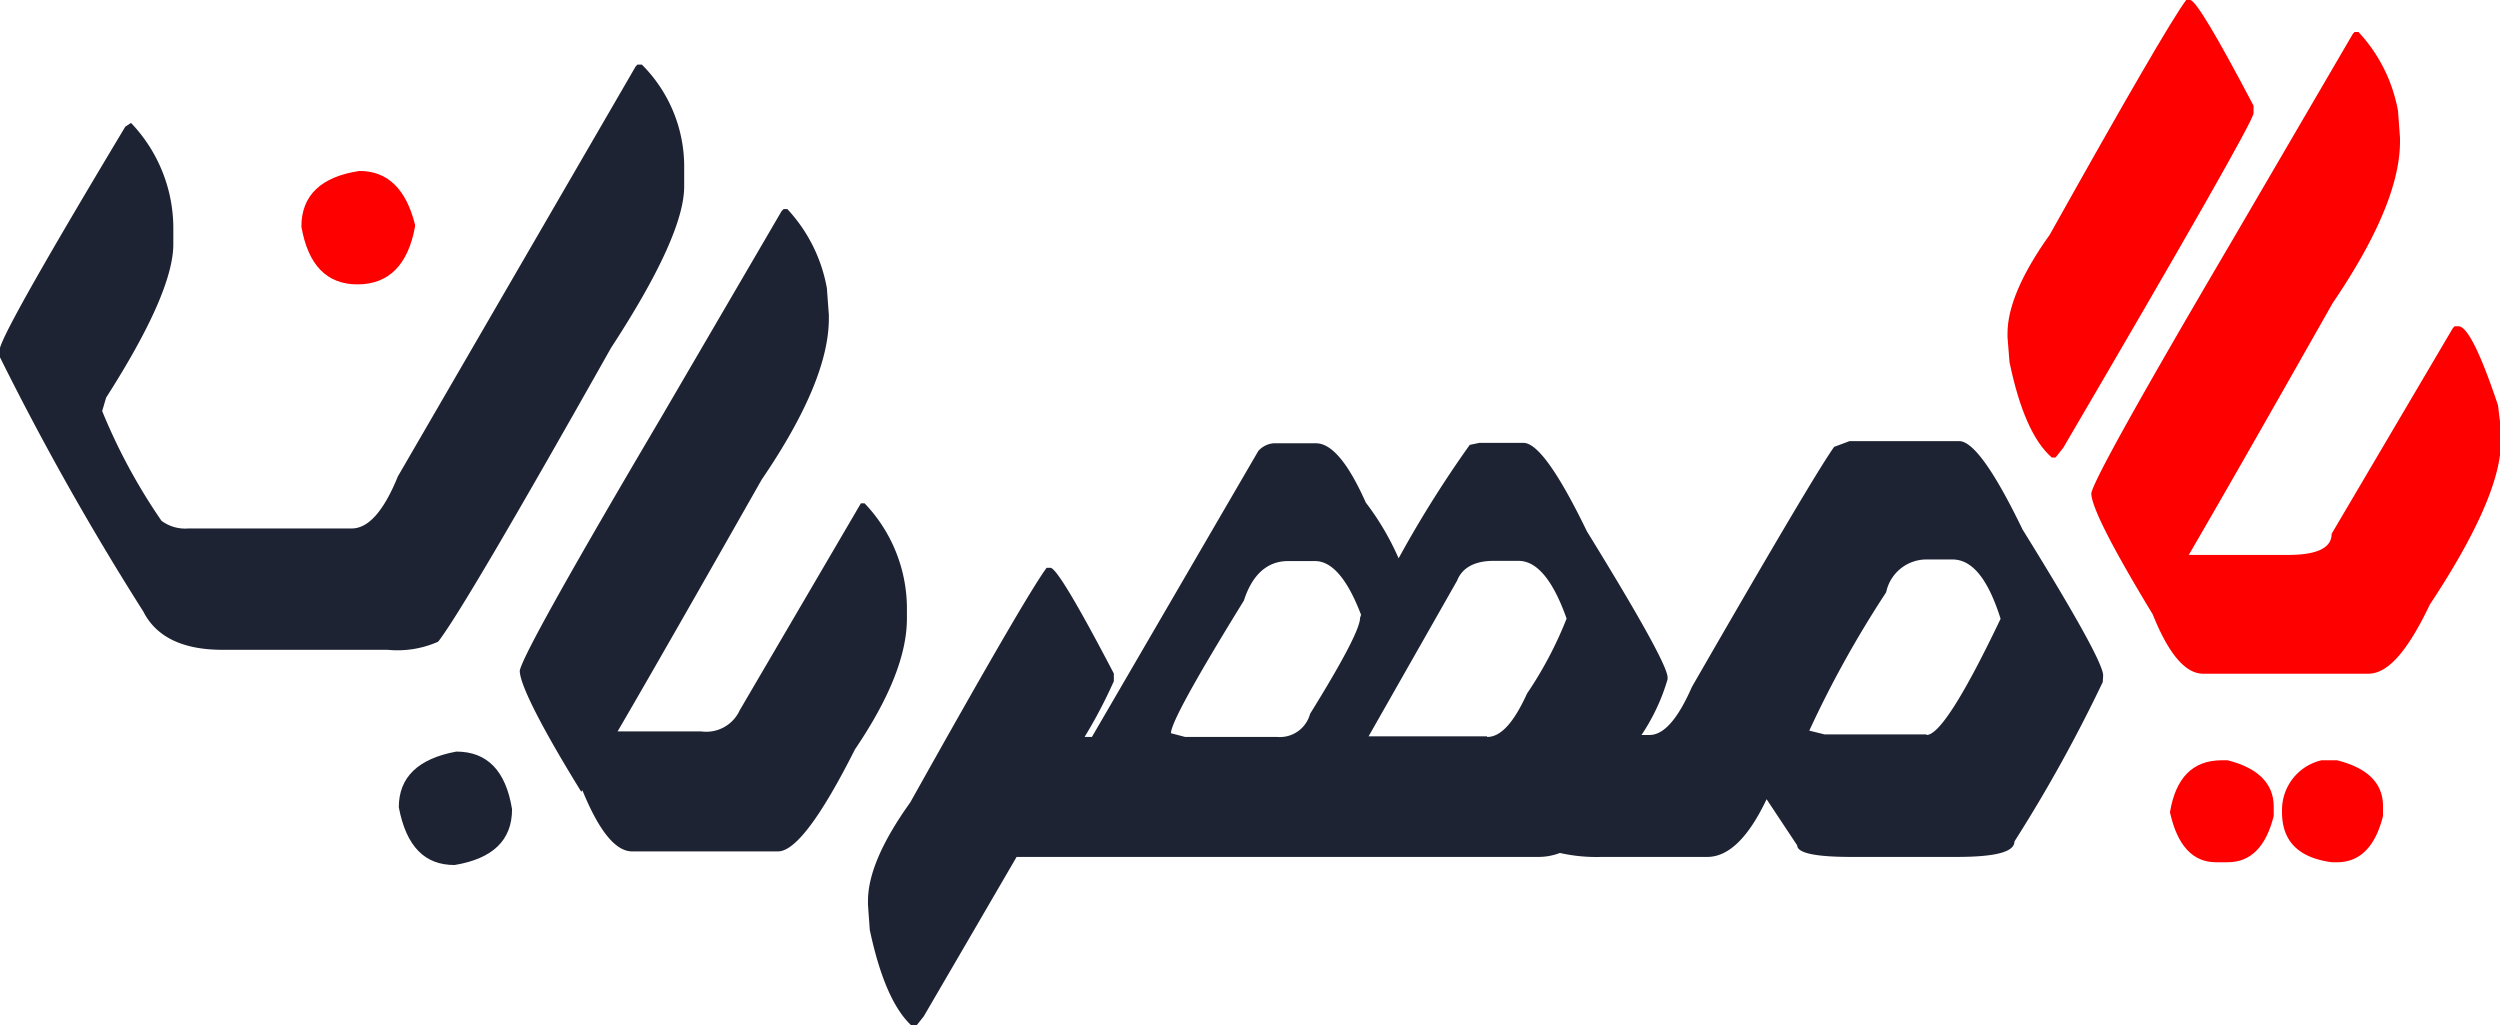 <svg id="Layer_1" data-name="Layer 1" xmlns="http://www.w3.org/2000/svg" viewBox="0 0 126.5 51.87"><defs><style>.cls-1{fill:#1e2333;}.cls-2{fill:red;}</style></defs><path class="cls-1" d="M21.92,36.53q1.32-1.68,8.75-14.87,3.7-5.67,3.7-8.17v-1a7.29,7.29,0,0,0-2.14-5.16H32l-.09.1L19.88,28.17c-.71,1.75-1.49,2.63-2.33,2.63H9.28a2,2,0,0,1-1.36-.39,29.39,29.39,0,0,1-3-5.55l.2-.68q3.41-5.33,3.4-7.78v-.68a7.72,7.72,0,0,0-2.14-5.44l-.29.19C2.12,17.09,0,20.81-.25,21.66v.48A141.16,141.16,0,0,0,7,35c.65,1.29,2,1.94,4,1.94h8.36A5.07,5.07,0,0,0,21.92,36.53Z" transform="translate(0.25 -4.06)"/><path class="cls-2" d="M17.84,18.45c1.59,0,2.56-1,2.91-2.92v-.1c-.45-1.81-1.39-2.72-2.81-2.72C16,13,15,13.94,15,15.53,15.34,17.47,16.28,18.45,17.84,18.45Z" transform="translate(0.25 -4.06)"/><path class="cls-1" d="M22.84,42.09q-2.91.54-2.91,2.82c.38,2,1.32,2.92,2.82,2.92q2.91-.48,2.91-2.82C25.35,43.07,24.41,42.09,22.84,42.09Z" transform="translate(0.25 -4.06)"/><path class="cls-1" d="M45.64,35.36v-.58a7.71,7.71,0,0,0-2.14-5.25h-.19L37.18,40a1.86,1.86,0,0,1-1.94,1.07H31q2.27-3.89,7.29-12.74,3.41-5,3.4-8.17V20l-.1-1.36a7.91,7.91,0,0,0-2-4h-.19l-.1.1-6.13,10.5Q26.23,37,26.05,38c0,.66,1,2.7,3.11,6.12l.06-.07c.84,2.06,1.68,3.09,2.51,3.09h7.39q1.29,0,3.89-5.16C44.76,39.4,45.64,37.19,45.64,35.36Z" transform="translate(0.25 -4.06)"/><path class="cls-1" d="M106.17,38.24q0-.81-4.08-7.39-2.16-4.47-3.21-4.47H93.34l-.78.29q-1,1.38-7.2,12.15c-.71,1.62-1.42,2.43-2.14,2.43h-.41a10.15,10.15,0,0,0,1.32-2.82v-.09q0-.77-4.08-7.39-2.17-4.48-3.21-4.48H74.6l-.48.1a57,57,0,0,0-3.6,5.74,13.65,13.65,0,0,0-1.66-2.82c-.89-2-1.73-3-2.52-3H64.2a1.16,1.16,0,0,0-.78.39L55,41.35h-.37a24.77,24.77,0,0,0,1.48-2.82v-.39c-1.86-3.56-2.93-5.35-3.21-5.35h-.19q-1.05,1.41-6.9,11.87-2.15,3-2.14,5v.19l.09,1.26q.77,3.63,2.14,4.87h.2l.39-.49q2.73-4.68,4.7-8.07H77.62a3,3,0,0,0,1.06-.2,8.43,8.43,0,0,0,2.11.2h5.35c1.09,0,2.09-1,3-2.92l1.55,2.34c0,.38.91.58,2.72.58h5.35c2,0,2.92-.26,2.92-.78a75.41,75.41,0,0,0,4.47-8.07Zm-37.6-2.92q0,.78-2.53,4.86a1.58,1.58,0,0,1-1.65,1.17H59.72L59,41.16q0-.73,3.69-6.71c.42-1.3,1.17-2,2.24-2h1.36c.86,0,1.64.91,2.33,2.72Zm6.42,6H69l4.48-7.88c.25-.64.87-1,1.84-1h1.27c.94,0,1.75,1,2.43,2.92a19.55,19.55,0,0,1-2,3.79C76.34,40.64,75.69,41.35,75,41.35Zm22.24-.1H92.07l-.77-.19a53.91,53.91,0,0,1,3.89-7,2.08,2.08,0,0,1,2-1.66h1.36c1,0,1.8,1,2.43,3Q98.17,41.26,97.23,41.25Z" transform="translate(0.25 -4.06)"/><path class="cls-2" d="M103.57,27.21h.19l.39-.49q9.51-16.24,9.63-16.92V9.41c-1.87-3.56-2.94-5.35-3.21-5.35h-.2q-1.05,1.41-6.9,11.87-2.14,3-2.14,5v.19l.1,1.26Q102.18,26,103.57,27.21Z" transform="translate(0.25 -4.06)"/><path class="cls-2" d="M112.47,42.53h-.3c-1.46,0-2.33.88-2.62,2.63.37,1.68,1.15,2.53,2.33,2.53h.59c1.16,0,1.94-.78,2.33-2.34v-.48C114.8,43.7,114,42.92,112.47,42.53Z" transform="translate(0.25 -4.06)"/><path class="cls-2" d="M126.15,24.57q-1.34-4-2-4h-.2l-.09.1-6.13,10.4c0,.72-.74,1.07-2.23,1.07h-5q2.26-3.87,7.28-12.74,3.4-5,3.41-8.16v-.2l-.1-1.36a7.91,7.91,0,0,0-2-4h-.2l-.09.1-6.13,10.5q-6.93,11.79-7.1,12.74,0,1,3.11,6.13h0c.8,2,1.65,3,2.55,3h8.36c1,0,2-1.17,3.11-3.5q3.6-5.44,3.6-8.26v-.59Z" transform="translate(0.25 -4.06)"/><path class="cls-2" d="M118,42.53h-.78a2.58,2.58,0,0,0-2,2.53v.1c0,1.47.84,2.31,2.53,2.53H118c1.16,0,1.94-.78,2.33-2.34v-.48C120.34,43.7,119.56,42.92,118,42.53Z" transform="translate(0.25 -4.06)"/></svg>